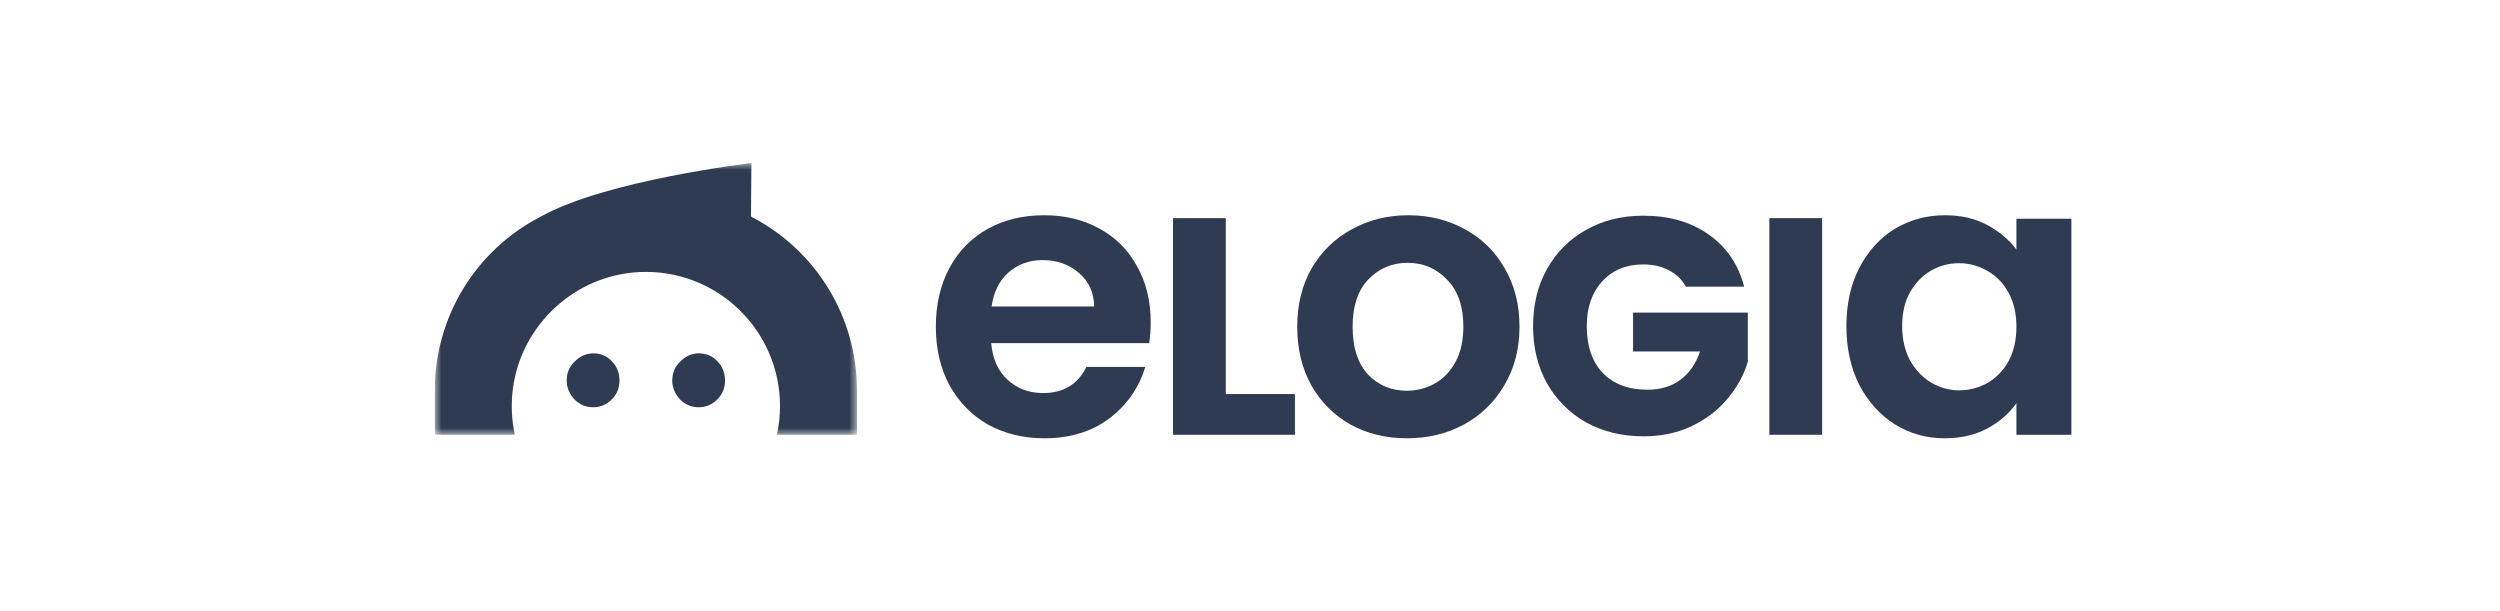 <svg width="184" height="45" viewBox="0 0 184 45" fill="none" xmlns="http://www.w3.org/2000/svg">
<g clip-path="url(#clip0_609_77)">
<mask id="mask0_609_77" style="mask-type:luminance" maskUnits="userSpaceOnUse" x="32" y="12" width="32" height="20">
<path d="M63.072 12H32V31.999H63.072V12Z" fill="white"/>
</mask>
<g mask="url(#mask0_609_77)">
<path d="M45.021 29.4C44.652 29.77 44.203 29.974 43.672 29.974C43.099 29.974 42.65 29.77 42.283 29.4C41.914 28.991 41.709 28.542 41.709 28.01C41.709 27.436 41.914 26.987 42.283 26.62C42.692 26.211 43.141 26.006 43.672 26.006C44.203 26.006 44.695 26.211 45.021 26.58C45.43 26.99 45.595 27.481 45.595 28.013C45.595 28.504 45.432 28.996 45.021 29.403V29.4Z" fill="#2E3B52"/>
<path d="M52.789 29.4C52.42 29.77 51.971 29.974 51.44 29.974C50.867 29.974 50.418 29.77 50.051 29.4C49.682 28.991 49.478 28.542 49.478 28.01C49.478 27.436 49.682 26.987 50.051 26.62C50.46 26.211 50.909 26.006 51.44 26.006C51.971 26.006 52.463 26.211 52.789 26.58C53.198 26.99 53.363 27.481 53.363 28.013C53.363 28.504 53.201 28.996 52.789 29.403V29.4Z" fill="#2E3B52"/>
<path d="M55.361 15.991C55.323 15.973 55.293 15.942 55.274 15.902L55.302 12C55.302 12 44.516 13.27 39.768 15.961C34.997 18.423 32 23.346 32 28.716V31.997H37.892C37.655 30.906 37.594 29.748 37.756 28.554C38.395 23.861 42.358 20.232 47.087 20.023C52.742 19.771 57.408 24.285 57.408 29.89C57.408 30.612 57.328 31.317 57.18 31.997H63.072V28.716C63.072 23.367 60.102 18.463 55.363 15.989L55.361 15.991Z" fill="#2E3B52"/>
</g>
<path d="M135.894 23.992C135.894 22.385 136.21 20.96 136.841 19.716C137.492 18.473 138.362 17.516 139.453 16.846C140.562 16.177 141.797 15.842 143.155 15.842C144.341 15.842 145.375 16.081 146.255 16.559C147.153 17.038 147.871 17.64 148.408 18.367V16.1H152.454V32H148.408V29.675C147.89 30.421 147.173 31.043 146.255 31.541C145.356 32.019 144.313 32.258 143.126 32.258C141.787 32.258 140.562 31.914 139.453 31.225C138.362 30.536 137.492 29.57 136.841 28.326C136.21 27.063 135.894 25.619 135.894 23.992ZM148.408 24.05C148.408 23.074 148.216 22.242 147.834 21.553C147.451 20.845 146.934 20.309 146.283 19.946C145.633 19.563 144.934 19.372 144.188 19.372C143.442 19.372 142.753 19.554 142.122 19.917C141.49 20.281 140.974 20.816 140.572 21.524C140.189 22.213 139.998 23.036 139.998 23.992C139.998 24.949 140.189 25.791 140.572 26.518C140.974 27.226 141.49 27.771 142.122 28.154C142.772 28.537 143.461 28.728 144.188 28.728C144.934 28.728 145.633 28.546 146.283 28.183C146.934 27.8 147.451 27.264 147.834 26.576C148.216 25.868 148.408 25.026 148.408 24.05Z" fill="#2E3B52"/>
<path d="M134.108 16.056V31.999H130.225V16.056H134.108Z" fill="#2E3B52"/>
<path d="M124.076 21.098C123.789 20.568 123.372 20.167 122.827 19.894C122.297 19.607 121.669 19.463 120.942 19.463C119.686 19.463 118.679 19.879 117.922 20.712C117.165 21.53 116.786 22.627 116.786 24.005C116.786 25.474 117.18 26.624 117.967 27.457C118.77 28.275 119.867 28.684 121.26 28.684C122.214 28.684 123.017 28.441 123.668 27.957C124.334 27.472 124.818 26.776 125.121 25.867H120.193V23.006H128.641V26.617C128.354 27.586 127.862 28.487 127.165 29.32C126.484 30.152 125.613 30.826 124.553 31.341C123.493 31.856 122.297 32.113 120.965 32.113C119.39 32.113 117.982 31.772 116.741 31.091C115.514 30.395 114.553 29.433 113.856 28.207C113.175 26.98 112.834 25.58 112.834 24.005C112.834 22.43 113.175 21.03 113.856 19.803C114.553 18.562 115.514 17.601 116.741 16.919C117.967 16.223 119.368 15.874 120.942 15.874C122.85 15.874 124.455 16.336 125.757 17.26C127.074 18.183 127.945 19.463 128.369 21.098H124.076Z" fill="#2E3B52"/>
<path d="M103.541 32.258C102.01 32.258 100.633 31.923 99.408 31.253C98.184 30.565 97.218 29.599 96.51 28.355C95.821 27.111 95.477 25.676 95.477 24.05C95.477 22.424 95.831 20.989 96.538 19.745C97.265 18.501 98.251 17.545 99.495 16.875C100.738 16.186 102.125 15.842 103.656 15.842C105.187 15.842 106.574 16.186 107.817 16.875C109.061 17.545 110.037 18.501 110.745 19.745C111.472 20.989 111.835 22.424 111.835 24.05C111.835 25.676 111.462 27.111 110.716 28.355C109.989 29.599 108.994 30.565 107.731 31.253C106.488 31.923 105.091 32.258 103.541 32.258ZM103.541 28.757C104.268 28.757 104.947 28.584 105.579 28.24C106.229 27.877 106.746 27.341 107.129 26.633C107.511 25.925 107.703 25.064 107.703 24.05C107.703 22.538 107.301 21.381 106.497 20.577C105.713 19.755 104.747 19.343 103.599 19.343C102.451 19.343 101.484 19.755 100.7 20.577C99.934 21.381 99.552 22.538 99.552 24.05C99.552 25.561 99.925 26.729 100.671 27.551C101.436 28.355 102.393 28.757 103.541 28.757Z" fill="#2E3B52"/>
<path d="M90.218 29.002H95.306V31.999H86.335V16.056H90.218V29.002Z" fill="#2E3B52"/>
<path d="M84.692 23.706C84.692 24.279 84.653 24.796 84.577 25.255H72.954C73.049 26.403 73.451 27.303 74.159 27.953C74.867 28.604 75.737 28.929 76.771 28.929C78.263 28.929 79.325 28.288 79.956 27.006H84.29C83.831 28.537 82.951 29.799 81.65 30.794C80.348 31.77 78.751 32.258 76.857 32.258C75.326 32.258 73.948 31.923 72.724 31.253C71.519 30.565 70.572 29.599 69.883 28.355C69.213 27.111 68.878 25.676 68.878 24.05C68.878 22.404 69.213 20.96 69.883 19.716C70.552 18.473 71.49 17.516 72.695 16.846C73.901 16.177 75.288 15.842 76.857 15.842C78.368 15.842 79.717 16.167 80.903 16.818C82.109 17.468 83.037 18.396 83.687 19.602C84.357 20.788 84.692 22.156 84.692 23.706ZM80.53 22.558C80.511 21.524 80.138 20.702 79.411 20.089C78.684 19.458 77.794 19.142 76.742 19.142C75.747 19.142 74.905 19.448 74.216 20.061C73.547 20.654 73.135 21.486 72.982 22.558H80.53Z" fill="#2E3B52"/>
</g>
<defs>
<clipPath id="clip0_609_77">
<rect width="120.561" height="20.338" fill="white" transform="translate(32 12)"/>
</clipPath>
</defs>
</svg>
